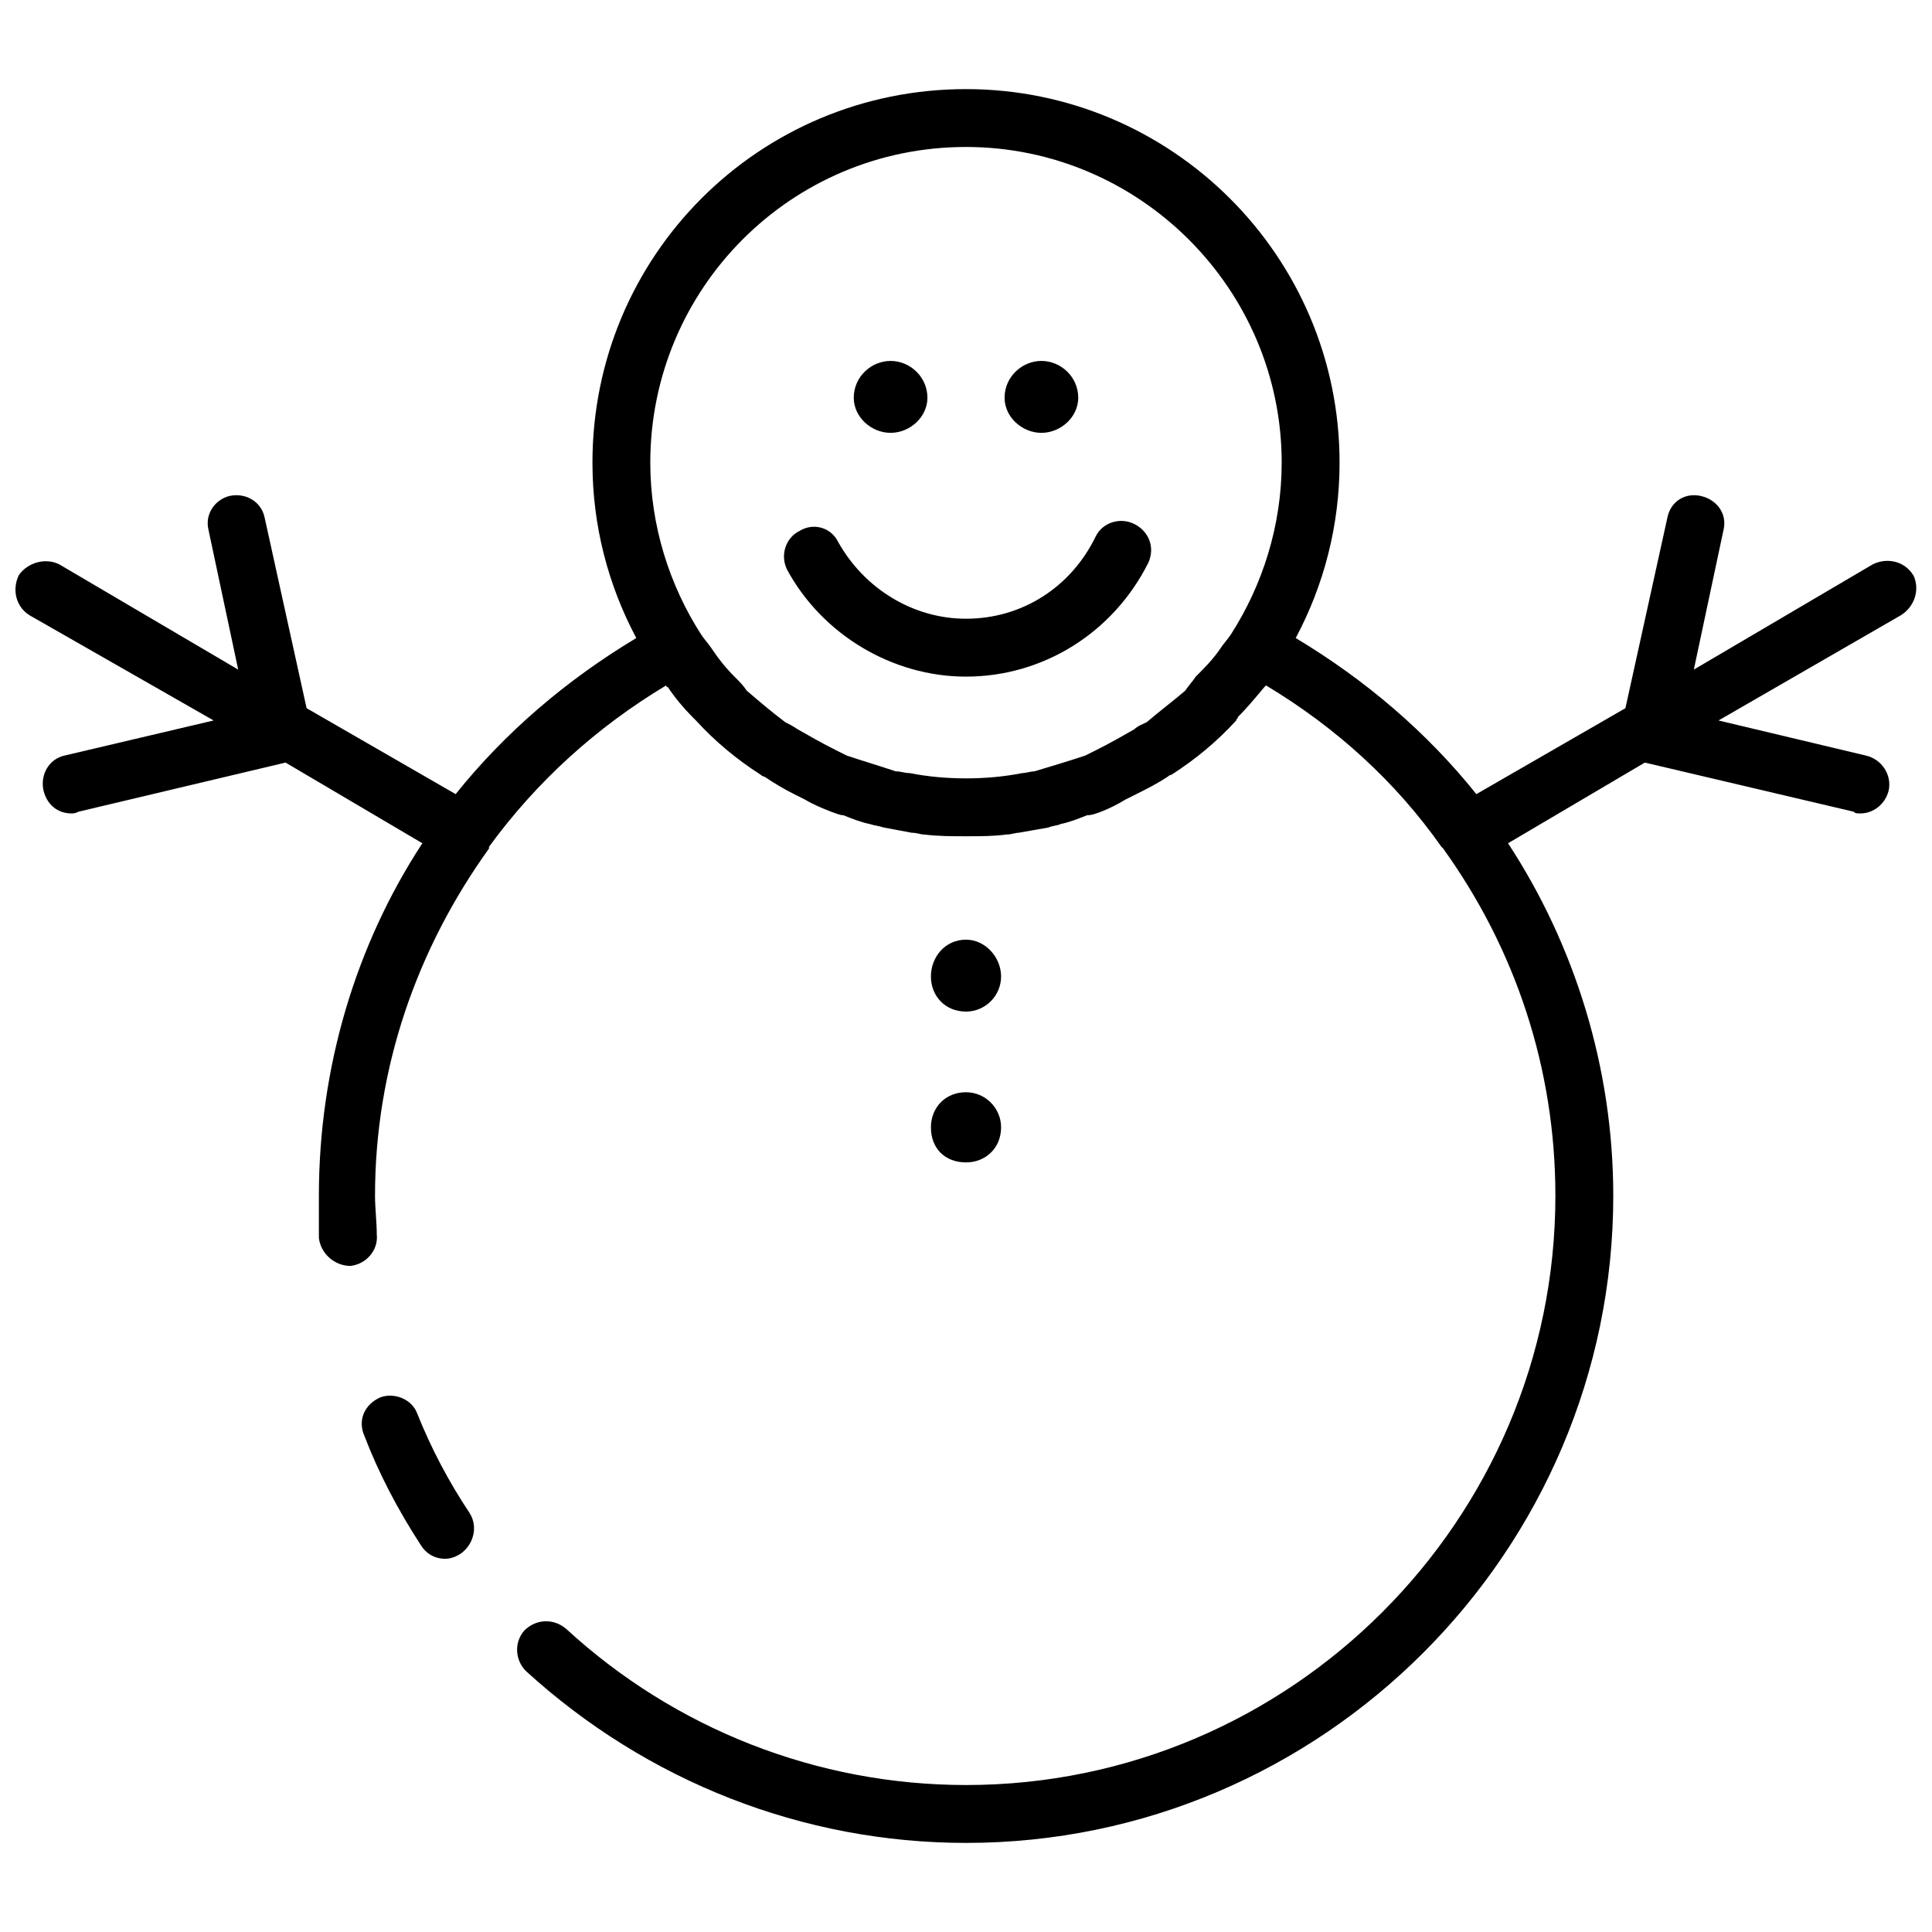<?xml version="1.0" encoding="UTF-8"?>
<!-- Uploaded to: SVG Repo, www.svgrepo.com, Generator: SVG Repo Mixer Tools -->
<svg width="800px" height="800px" version="1.1" viewBox="144 144 512 512" xmlns="http://www.w3.org/2000/svg">
 <defs>
  <clipPath id="a">
   <path d="m148.09 167h503.81v466h-503.81z"/>
  </clipPath>
 </defs>
 <g clip-path="url(#a)">
  <path d="m400 182.95c46.012 0 83.66 37.645 83.66 83.66 0 16.73-5.113 32.535-13.477 45.547-0.93 1.395-1.859 2.324-2.789 3.719-1.859 2.789-4.184 5.113-6.508 7.438-0.93 1.395-1.859 2.324-2.789 3.719-3.254 2.789-6.973 5.578-10.227 8.367-0.93 0.465-2.324 0.93-3.254 1.859-3.254 1.859-6.508 3.719-10.227 5.578-0.93 0.465-1.859 0.93-2.789 1.395-4.184 1.395-8.832 2.789-13.477 4.184-0.93 0-2.324 0.465-3.254 0.465-4.648 0.93-9.762 1.395-14.871 1.395-5.113 0-10.227-0.465-14.871-1.395-1.395 0-2.324-0.465-3.719-0.465-4.184-1.395-8.832-2.789-13.012-4.184-0.93-0.465-1.859-0.93-2.789-1.395-3.719-1.859-6.973-3.719-10.227-5.578-1.395-0.93-2.324-1.395-3.254-1.859-3.719-2.789-6.973-5.578-10.227-8.367-0.93-1.395-1.859-2.324-3.254-3.719-2.324-2.324-4.184-4.648-6.043-7.438-0.93-1.395-1.859-2.324-2.789-3.719-8.367-13.012-13.477-28.816-13.477-45.547 0-46.012 37.18-83.66 83.66-83.66zm-145.47 335.56c-1.395-3.719-6.043-5.578-9.762-4.184-4.184 1.859-6.043 6.043-4.184 10.227 3.719 9.762 8.832 19.52 14.871 28.816 1.395 2.324 3.719 3.719 6.508 3.719 1.395 0 2.789-0.465 4.184-1.395 3.254-2.324 4.648-6.973 2.324-10.691-5.578-8.367-10.227-17.195-13.941-26.492zm145.47-106.43c5.113 0 9.297-4.184 9.297-9.297 0-5.113-4.184-9.762-9.297-9.762-5.578 0-9.297 4.648-9.297 9.762 0 5.113 3.719 9.297 9.297 9.297zm0 39.969c5.113 0 9.297-3.719 9.297-9.297 0-5.113-4.184-9.297-9.297-9.297-5.578 0-9.297 4.184-9.297 9.297 0 5.578 3.719 9.297 9.297 9.297zm19.984-193.34c5.113 0 9.762-4.184 9.762-9.297 0-5.578-4.648-9.762-9.762-9.762s-9.762 4.184-9.762 9.762c0 5.113 4.648 9.297 9.762 9.297zm-39.969 0c5.113 0 9.762-4.184 9.762-9.297 0-5.578-4.648-9.762-9.762-9.762s-9.762 4.184-9.762 9.762c0 5.113 4.648 9.297 9.762 9.297zm19.984 64.602c20.449 0 39.039-11.621 48.336-30.211 1.859-4.184 0-8.367-3.719-10.227s-8.367-0.465-10.227 3.254c-6.508 13.477-19.52 21.844-34.395 21.844-13.941 0-26.957-7.902-33.93-20.449-1.859-3.719-6.508-5.113-10.227-2.789-3.719 1.859-5.113 6.508-3.254 10.227 9.297 17.195 27.887 28.352 47.406 28.352zm250.98-26.957c-2.324-3.719-6.973-4.648-10.691-2.789l-47.406 27.887 7.902-37.18c0.93-4.184-1.859-7.902-6.043-8.832-4.184-0.93-7.902 1.395-8.832 5.578l-11.156 50.66-39.504 22.773c-13.012-16.266-29.281-30.211-47.871-41.363 7.438-13.941 11.621-29.746 11.621-46.477 0-54.844-44.617-98.996-98.996-98.996-54.844 0-98.996 44.152-98.996 98.996 0 16.73 4.184 32.535 11.621 46.477-18.59 11.156-34.859 25.098-47.871 41.363l-39.504-22.773-11.156-50.66c-0.93-4.184-5.113-6.508-9.297-5.578-3.719 0.93-6.508 4.648-5.578 8.832l7.902 37.18-47.406-27.887c-3.719-1.859-8.367-0.465-10.691 2.789-1.859 3.719-0.93 8.367 2.789 10.691l48.801 27.887-39.504 9.297c-4.184 0.93-6.508 5.113-5.578 9.297 0.93 3.719 3.719 6.043 7.438 6.043 0.465 0 0.93 0 1.859-0.465l54.844-13.012 36.254 21.379c-17.66 26.957-27.422 59.492-27.422 93.418v11.156c0.465 4.184 4.184 7.438 8.367 7.438 4.184-0.465 7.438-4.184 6.973-8.367 0-3.254-0.465-6.973-0.465-10.227 0-33.93 11.156-65.531 30.211-92.023v-0.465c12.547-17.195 28.352-31.605 46.941-42.758 0 0.465 0.465 0.465 0.465 0.465 1.859 2.789 4.184 5.578 6.508 7.902l0.93 0.93c5.113 5.578 10.691 10.227 17.195 14.406 0 0 0.465 0.465 0.93 0.465 2.789 1.859 5.113 3.254 7.902 4.648 0.93 0.465 1.859 0.93 2.789 1.395 2.324 1.395 4.648 2.324 6.973 3.254 1.395 0.465 2.324 0.93 3.254 0.93 2.324 0.93 4.648 1.859 6.973 2.324 1.395 0.465 2.324 0.465 3.719 0.93 2.324 0.465 5.113 0.93 7.438 1.395 1.395 0 2.324 0.465 3.254 0.465 3.719 0.465 7.438 0.465 11.156 0.465s7.438 0 10.691-0.465c1.395 0 2.324-0.465 3.254-0.465 2.789-0.465 5.113-0.93 7.902-1.395 0.93-0.465 2.324-0.465 3.254-0.93 2.324-0.465 4.648-1.395 6.973-2.324 1.395 0 2.324-0.465 3.719-0.93 2.324-0.93 4.184-1.859 6.508-3.254 0.93-0.465 1.859-0.93 2.789-1.395 2.789-1.395 5.578-2.789 8.367-4.648 0 0 0.465-0.465 0.93-0.465 6.508-4.184 12.086-8.832 17.195-14.406 0-0.465 0.465-0.465 0.465-0.93 2.324-2.324 4.648-5.113 6.973-7.902l0.465-0.465c18.59 11.156 34.395 25.562 46.477 42.758l0.465 0.465c19.055 26.492 29.746 58.098 29.746 92.023 0 85.98-70.18 156.16-156.16 156.16-39.504 0-77.152-14.871-105.97-41.363-3.254-2.789-7.902-2.789-11.156 0.465-2.789 3.254-2.324 7.902 0.465 10.691 32.07 29.281 73.434 45.547 116.66 45.547 94.348 0 171.5-77.152 171.5-171.5 0-33.93-10.227-66.461-27.887-93.418l36.254-21.379 55.309 13.012c0.465 0.465 0.93 0.465 1.859 0.465 3.254 0 6.508-2.324 7.438-6.043 0.93-4.184-1.859-8.367-6.043-9.297l-39.039-9.297 48.336-27.887c3.719-2.324 5.113-6.973 3.254-10.691z" fill-rule="evenodd"/>
 </g>
</svg>